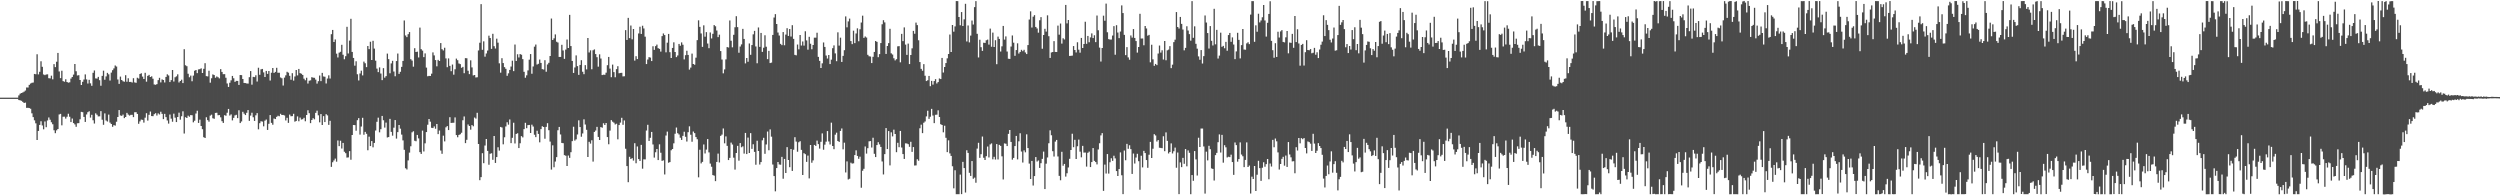 <?xml version="1.0" encoding="UTF-8"?>
<svg xmlns="http://www.w3.org/2000/svg" width="1920" height="150">
  <path d="M0 74.990h1v1.000H0zM1 74.989h1v1.000H1zM2 74.990h1v1.000H2zM3 74.990h1v1.000H3zM4 74.991h1v1.000H4zM5 74.990h1v1.000H5zM6 74.990h1v1.000H6zM7 74.989h1v1.000H7zM8 74.990h1v1.000H8zM9 74.990h1v1.000H9zM10 74.990h1v1.000H10zM11 74.990h1v1.000H11zM12 74.991h1v1.000H12zM13 74.990h1v1.000H13zM14 73.275h1v3.571H14zM15 71.962h1v5.118H15zM16 71.424h1v5.992H16zM17 71.010h1v7.235H17zM18 70.393h1v8.695H18zM19 69.516h1v9.305H19zM20 67.166h1v15.695H20zM21 67.215h1v15.577H21zM22 65.186h1v17.799H22zM23 64.143h1v19.340H23zM24 63.577h1v23.450H24zM25 63.389h1v26.554H25zM26 56.780h1v35.639H26zM27 57.047h1v37.673H27zM28 41.691h1v65.842H28zM29 57.144h1v43.428H29zM30 55.123h1v40.803H30zM31 47.028h1v46.109H31zM32 51.296h1v45.037H32zM33 57.185h1v42.156H33zM34 57.711h1v35.585H34zM35 57.205h1v40.481H35zM36 57.072h1v35.423H36zM37 60.039h1v30.173H37zM38 60.201h1v31.755H38zM39 58.099h1v35.801H39zM40 60.910h1v34.505H40zM41 49.255h1v50.767H41zM42 51.549h1v50.744H42zM43 47.426h1v52.686H43zM44 40.654h1v58.406H44zM45 54.897h1v33.017H45zM46 60.023h1v27.425H46zM47 54.306h1v41.941H47zM48 62.330h1v27.306H48zM49 62.776h1v26.821H49zM50 60.852h1v30.227H50zM51 62.986h1v26.685H51zM52 63.479h1v23.845H52zM53 63.235h1v26.441H53zM54 60.385h1v33.369H54zM55 59.134h1v31.925H55zM56 57.303h1v37.200H56zM57 49.167h1v46.372H57zM58 54.712h1v42.648H58zM59 57.964h1v36.685H59zM60 57.756h1v36.809H60zM61 61.433h1v30.138H61zM62 65.292h1v20.597H62zM63 62.821h1v23.334H63zM64 61.063h1v28.764H64zM65 57.137h1v36.518H65zM66 60.980h1v26.906H66zM67 64.137h1v22.055H67zM68 61.272h1v24.203H68zM69 63.980h1v26.342H69zM70 65.895h1v22.265H70zM71 55.905h1v36.479H71zM72 54.119h1v40.743H72zM73 60.204h1v26.831H73zM74 60.363h1v27.741H74zM75 59.027h1v30.343H75zM76 61.613h1v27.711H76zM77 65.859h1v19.482H77zM78 58.241h1v33.706H78zM79 54.285h1v41.557H79zM80 61.243h1v25.856H80zM81 58.656h1v33.904H81zM82 55.971h1v37.382H82zM83 57.112h1v30.884H83zM84 61.824h1v32.314H84zM85 55.777h1v39.459H85zM86 53.929h1v43.442H86zM87 52.514h1v43.601H87zM88 50.271h1v46.191H88zM89 51.110h1v42.392H89zM90 61.040h1v28.832H90zM91 64.411h1v20.120H91zM92 58.850h1v29.809H92zM93 61.457h1v27.504H93zM94 62.412h1v25.599H94zM95 62.771h1v27.973H95zM96 57.760h1v32.108H96zM97 62.773h1v23.903H97zM98 60.116h1v27.887H98zM99 62.933h1v25.859H99zM100 62.855h1v25.360H100zM101 63.411h1v24.776H101zM102 60.079h1v29.867H102zM103 63.292h1v22.920H103zM104 63.579h1v22.568H104zM105 59.715h1v27.779H105zM106 60.297h1v34.760H106zM107 56.828h1v36.405H107zM108 56.254h1v35.586H108zM109 58.815h1v33.246H109zM110 60.672h1v33.468H110zM111 55.924h1v34.447H111zM112 62.724h1v24.205H112zM113 58.280h1v34.320H113zM114 57.491h1v30.670H114zM115 59.146h1v26.500H115zM116 58.605h1v30.514H116zM117 60.464h1v28.779H117zM118 64.887h1v22.819H118zM119 65.118h1v21.828H119zM120 64.596h1v24.107H120zM121 61.560h1v25.519H121zM122 59.747h1v28.184H122zM123 63.298h1v22.523H123zM124 60.971h1v26.493H124zM125 61.438h1v30.054H125zM126 63.319h1v24.116H126zM127 59.107h1v30.850H127zM128 57.063h1v35.444H128zM129 57.933h1v36.989H129zM130 63.018h1v24.964H130zM131 61.531h1v29.611H131zM132 53.736h1v39.761H132zM133 62.638h1v24.656H133zM134 59.349h1v31.001H134zM135 58.604h1v35.157H135zM136 57.090h1v32.764H136zM137 63.347h1v23.183H137zM138 62.230h1v29.695H138zM139 61.179h1v28.123H139zM140 63.781h1v21.730H140zM141 37.769h1v64.786H141zM142 50.140h1v39.883H142zM143 50.854h1v39.793H143zM144 56.603h1v32.245H144zM145 59.318h1v30.358H145zM146 58.053h1v30.294H146zM147 62.388h1v26.116H147zM148 58.076h1v35.882H148zM149 54.313h1v38.399H149zM150 53.765h1v33.410H150zM151 56.156h1v28.902H151zM152 53.299h1v41.113H152zM153 53.104h1v38.787H153zM154 52.475h1v44.309H154zM155 56.074h1v43.162H155zM156 52.825h1v52.568H156zM157 48.520h1v57.478H157zM158 58.480h1v31.591H158zM159 58.673h1v33.609H159zM160 54.317h1v39.136H160zM161 63.497h1v25.304H161zM162 60.083h1v27.999H162zM163 57.141h1v33.710H163zM164 57.629h1v33.600H164zM165 59.687h1v27.050H165zM166 58.742h1v27.824H166zM167 59.326h1v29.188H167zM168 60.203h1v28.185H168zM169 53.077h1v37.021H169zM170 55.232h1v37.837H170zM171 56.960h1v37.473H171zM172 56.941h1v31.555H172zM173 59.719h1v29.149H173zM174 64.121h1v22.460H174zM175 66.774h1v16.908H175zM176 63.521h1v25.190H176zM177 61.680h1v26.177H177zM178 58.332h1v34.143H178zM179 60.131h1v30.394H179zM180 62.850h1v25.781H180zM181 62.097h1v26.069H181zM182 62.179h1v28.561H182zM183 65.238h1v19.469H183zM184 57.592h1v36.942H184zM185 57.687h1v35.583H185zM186 60.685h1v25.166H186zM187 63.682h1v23.611H187zM188 63.777h1v24.599H188zM189 64.118h1v22.537H189zM190 64.224h1v20.330H190zM191 59.295h1v33.517H191zM192 54.592h1v34.197H192zM193 65.007h1v21.557H193zM194 59.043h1v31.041H194zM195 59.252h1v33.621H195zM196 57.812h1v30.781H196zM197 62.607h1v24.297H197zM198 52.012h1v47.340H198zM199 57.436h1v37.177H199zM200 53.229h1v39.925H200zM201 52.961h1v40.442H201zM202 55.583h1v41.431H202zM203 59.155h1v33.501H203zM204 54.502h1v37.294H204zM205 56.748h1v43.065H205zM206 54.513h1v40.545H206zM207 61.838h1v26.548H207zM208 55.859h1v38.527H208zM209 52.208h1v43.596H209zM210 56.012h1v35.000H210zM211 55.215h1v36.243H211zM212 52.092h1v37.686H212zM213 55.870h1v33.034H213zM214 55.858h1v33.412H214zM215 59.469h1v27.927H215zM216 60.090h1v28.206H216zM217 65.681h1v22.610H217zM218 59.622h1v29.080H218zM219 57.835h1v34.693H219zM220 55.126h1v35.350H220zM221 55.828h1v38.519H221zM222 58.195h1v29.810H222zM223 61.254h1v28.033H223zM224 56.201h1v32.995H224zM225 61.880h1v25.534H225zM226 58.719h1v34.743H226zM227 53.770h1v39.116H227zM228 57.882h1v31.534H228zM229 52.922h1v40.225H229zM230 56.167h1v34.166H230zM231 56.628h1v35.150H231zM232 57.562h1v33.975H232zM233 60.401h1v30.086H233zM234 61.640h1v31.484H234zM235 59.694h1v28.633H235zM236 64.176h1v20.502H236zM237 61.997h1v24.961H237zM238 61.720h1v32.826H238zM239 59.285h1v32.890H239zM240 59.668h1v31.103H240zM241 59.738h1v31.932H241zM242 61.144h1v25.547H242zM243 64.207h1v20.796H243zM244 62.384h1v26.183H244zM245 58.011h1v35.957H245zM246 62.295h1v25.311H246zM247 55.983h1v40.022H247zM248 58.715h1v30.465H248zM249 58.948h1v34.776H249zM250 64.098h1v23.620H250zM251 60.320h1v28.309H251zM252 57.877h1v38.015H252zM253 60.323h1v32.447H253zM254 26.285h1v101.881H254zM255 22.993h1v101.631H255zM256 32.240h1v90.983H256zM257 30.332h1v91.493H257zM258 41.216h1v82.956H258zM259 44.152h1v63.708H259zM260 40.451h1v71.756H260zM261 39.781h1v68.315H261zM262 34.411h1v79.666H262zM263 42.059h1v67.731H263zM264 45.536h1v71.005H264zM265 43.186h1v74.450H265zM266 20.563h1v100.476H266zM267 41.040h1v79.841H267zM268 31.177h1v84.897H268zM269 14.434h1v108.218H269zM270 39.889h1v63.777H270zM271 44.512h1v51.498H271zM272 50.432h1v45.671H272zM273 47.029h1v53.388H273zM274 57.023h1v35.275H274zM275 61.813h1v28.908H275zM276 56.405h1v46.976H276zM277 54.296h1v42.866H277zM278 57.906h1v32.558H278zM279 47.299h1v56.199H279zM280 48.584h1v52.708H280zM281 51.572h1v51.194H281zM282 35.340h1v80.058H282zM283 37.711h1v67.260H283zM284 32.070h1v80.094H284zM285 46.093h1v62.223H285zM286 31.352h1v81.795H286zM287 37.337h1v72.425H287zM288 46.574h1v53.668H288zM289 52.664h1v40.873H289zM290 55.385h1v34.968H290zM291 51.766h1v49.844H291zM292 56.484h1v42.730H292zM293 61.556h1v27.473H293zM294 52.331h1v40.014H294zM295 59.630h1v38.342H295zM296 58.455h1v35.692H296zM297 41.157h1v64.426H297zM298 45.425h1v59.829H298zM299 56.269h1v35.005H299zM300 48.671h1v52.602H300zM301 46.689h1v57.479H301zM302 54.946h1v43.080H302zM303 58.566h1v33.639H303zM304 46.905h1v59.533H304zM305 41.127h1v60.354H305zM306 56.727h1v39.248H306zM307 55.144h1v43.685H307zM308 51.375h1v51.975H308zM309 46.791h1v61.030H309zM310 15.699h1v99.357H310zM311 27.256h1v101.980H311zM312 28.522h1v101.604H312zM313 26.250h1v96.956H313zM314 24.604h1v92.574H314zM315 45.474h1v66.876H315zM316 46.547h1v55.083H316zM317 51.212h1v49.612H317zM318 37.022h1v71.046H318zM319 39.944h1v68.547H319zM320 39.662h1v63.984H320zM321 44.158h1v62.149H321zM322 21.188h1v95.662H322zM323 37.788h1v80.418H323zM324 38.882h1v61.438H324zM325 43.879h1v72.460H325zM326 41.021h1v69.077H326zM327 51.942h1v49.507H327zM328 58.573h1v37.230H328zM329 58.287h1v33.122H329zM330 58.349h1v35.081H330zM331 56.565h1v41.607H331zM332 40.259h1v58.106H332zM333 42.558h1v54.520H333zM334 46.116h1v52.746H334zM335 50.928h1v44.318H335zM336 45.992h1v57.014H336zM337 46.845h1v53.431H337zM338 33.059h1v82.565H338zM339 37.764h1v80.374H339zM340 38.735h1v65.476H340zM341 36.665h1v71.911H341zM342 44.865h1v52.949H342zM343 51.613h1v45.231H343zM344 44.861h1v55.018H344zM345 50.609h1v39.383H345zM346 54.695h1v39.732H346zM347 49.545h1v44.748H347zM348 57.344h1v36.921H348zM349 53.216h1v36.964H349zM350 44.988h1v58.762H350zM351 46.255h1v59.142H351zM352 48.722h1v54.884H352zM353 49.271h1v53.820H353zM354 52.066h1v49.862H354zM355 51.343h1v41.016H355zM356 56.236h1v33.215H356zM357 44.647h1v65.285H357zM358 44.756h1v62.588H358zM359 54.322h1v41.285H359zM360 56.934h1v39.846H360zM361 46.344h1v53.249H361zM362 51.744h1v44.324H362zM363 57.893h1v39.104H363zM364 57.587h1v32.689H364zM365 59.512h1v31.562H365zM366 59.348h1v27.264H366zM367 38.781h1v71.793H367zM368 32.804h1v105.586H368zM369 3.181h1v132.859H369zM370 38.270h1v79.408H370zM371 31.742h1v93.594H371zM372 43.513h1v68.239H372zM373 41.051h1v65.680H373zM374 38.831h1v77.053H374zM375 27.402h1v99.117H375zM376 29.242h1v88.837H376zM377 37.523h1v80.173H377zM378 25.948h1v96.768H378zM379 35.495h1v68.967H379zM380 37.270h1v87.842H380zM381 29.682h1v90.921H381zM382 32.744h1v80.375H382zM383 48.641h1v67.045H383zM384 55.796h1v41.691H384zM385 44.672h1v53.295H385zM386 48.416h1v62.428H386zM387 51.572h1v53.828H387zM388 52.844h1v44.267H388zM389 58.240h1v35.672H389zM390 56.307h1v39.457H390zM391 53.723h1v38.008H391zM392 51.075h1v58.852H392zM393 46.611h1v59.231H393zM394 54.633h1v39.630H394zM395 34.208h1v75.990H395zM396 46.792h1v56.081H396zM397 41.678h1v60.679H397zM398 44.136h1v69.572H398zM399 41.546h1v68.492H399zM400 42.015h1v62.553H400zM401 45.427h1v60.115H401zM402 55.154h1v44.018H402zM403 59.694h1v34.628H403zM404 57.830h1v40.624H404zM405 54.081h1v42.041H405zM406 45.817h1v50.137H406zM407 41.499h1v60.640H407zM408 56.604h1v39.155H408zM409 51.068h1v46.124H409zM410 35.821h1v67.666H410zM411 34.206h1v71.122H411zM412 49.550h1v50.834H412zM413 49.014h1v53.863H413zM414 45.723h1v63.594H414zM415 48.311h1v50.846H415zM416 53.080h1v43.910H416zM417 53.409h1v44.109H417zM418 46.232h1v60.328H418zM419 55.111h1v42.344H419zM420 49.505h1v45.093H420zM421 48.233h1v51.776H421zM422 43.016h1v65.722H422zM423 14.239h1v116.026H423zM424 30.725h1v80.868H424zM425 29.415h1v99.039H425zM426 26.425h1v97.627H426zM427 32.073h1v88.589H427zM428 32.656h1v67.393H428zM429 43.736h1v53.761H429zM430 43.713h1v59.576H430zM431 34.391h1v75.377H431zM432 38.744h1v71.213H432zM433 45.202h1v73.922H433zM434 38.092h1v81.531H434zM435 30.336h1v97.177H435zM436 36.887h1v82.574H436zM437 11.438h1v109.820H437zM438 35.385h1v81.509H438zM439 46.773h1v61.626H439zM440 55.999h1v41.323H440zM441 51.807h1v56.151H441zM442 42.528h1v64.493H442zM443 50.791h1v52.480H443zM444 57.477h1v34.950H444zM445 49.870h1v47.740H445zM446 46.237h1v58.761H446zM447 55.072h1v47.414H447zM448 56.991h1v34.656H448zM449 50.018h1v45.626H449zM450 53.288h1v46.412H450zM451 29.194h1v91.368H451zM452 40.301h1v68.623H452zM453 38.643h1v71.649H453zM454 53.185h1v54.525H454zM455 38.616h1v85.516H455zM456 37.917h1v63.404H456zM457 41.543h1v58.699H457zM458 43.941h1v53.503H458zM459 51.209h1v53.952H459zM460 41.747h1v65.795H460zM461 44.972h1v52.620H461zM462 57.663h1v40.440H462zM463 57.356h1v37.301H463zM464 57.448h1v38.554H464zM465 55.816h1v38.627H465zM466 50.051h1v55.202H466zM467 43.734h1v67.081H467zM468 52.673h1v47.620H468zM469 59.291h1v32.954H469zM470 49.626h1v43.796H470zM471 55.409h1v38.799H471zM472 59.351h1v36.251H472zM473 53.085h1v41.933H473zM474 50.845h1v56.141H474zM475 56.254h1v39.790H475zM476 56.026h1v38.133H476zM477 55.930h1v34.566H477zM478 58.689h1v37.151H478zM479 58.578h1v33.949H479zM480 23.126h1v91.079H480zM481 30.660h1v96.855H481zM482 13.743h1v126.186H482zM483 29.299h1v91.129H483zM484 19.619h1v102.514H484zM485 30.226h1v91.227H485zM486 22.287h1v101.080H486zM487 46.522h1v63.474H487zM488 43.171h1v82.220H488zM489 45.338h1v67.125H489zM490 25.696h1v96.443H490zM491 20.545h1v103.040H491zM492 26.061h1v85.176H492zM493 19.773h1v109.748H493zM494 21.852h1v100.527H494zM495 28.138h1v94.294H495zM496 49.192h1v51.032H496zM497 45.727h1v50.112H497zM498 43.894h1v64.363H498zM499 44.258h1v61.565H499zM500 46.879h1v54.463H500zM501 35.520h1v75.443H501zM502 38.302h1v82.756H502zM503 35.442h1v81.485H503zM504 34.246h1v80.166H504zM505 37.012h1v85.905H505zM506 37.540h1v73.322H506zM507 39.636h1v77.672H507zM508 27.737h1v95.799H508zM509 25.679h1v97.438H509zM510 26.936h1v107.031H510zM511 40.206h1v63.894H511zM512 32.790h1v68.302H512zM513 26.083h1v98.900H513zM514 40.076h1v84.406H514zM515 44.531h1v70.857H515zM516 36.789h1v77.639H516zM517 32.495h1v77.579H517zM518 39.940h1v62.783H518zM519 43.874h1v54.073H519zM520 42.617h1v59.664H520zM521 33.745h1v69.529H521zM522 35.131h1v70.625H522zM523 32.557h1v74.913H523zM524 34.337h1v70.007H524zM525 45.598h1v55.582H525zM526 42.391h1v62.682H526zM527 38.970h1v69.732H527zM528 42.198h1v59.317H528zM529 53.446h1v43.577H529zM530 51.926h1v51.566H530zM531 41.154h1v67.702H531zM532 49.177h1v51.838H532zM533 49.696h1v52.569H533zM534 44.276h1v61.003H534zM535 30.844h1v76.115H535zM536 15.627h1v120.541H536zM537 20.648h1v94.338H537zM538 25.712h1v99.761H538zM539 35.997h1v88.294H539zM540 19.476h1v91.482H540zM541 28.136h1v89.704H541zM542 24.689h1v90.182H542zM543 33.443h1v73.368H543zM544 37.035h1v80.028H544zM545 24.910h1v100.744H545zM546 29.529h1v98.528H546zM547 25.984h1v108.488H547zM548 19.249h1v115.647H548zM549 20.156h1v118.946H549zM550 23.426h1v100.951H550zM551 28.534h1v89.430H551zM552 26.608h1v98.165H552zM553 39.211h1v65.155H553zM554 45.724h1v57.670H554zM555 56.341h1v42.315H555zM556 53.320h1v56.757H556zM557 45.595h1v59.146H557zM558 36.160h1v75.890H558zM559 36.496h1v86.436H559zM560 15.709h1v105.509H560zM561 31.261h1v78.232H561zM562 36.327h1v74.651H562zM563 26.724h1v94.385H563zM564 20.956h1v109.288H564zM565 12.454h1v105.040H565zM566 20.846h1v91.174H566zM567 40.518h1v82.876H567zM568 35.738h1v74.123H568zM569 34.073h1v79.018H569zM570 22.166h1v90.242H570zM571 29.886h1v88.080H571zM572 48.666h1v53.424H572zM573 44.564h1v73.750H573zM574 47.396h1v58.281H574zM575 33.365h1v84.114H575zM576 42.068h1v60.181H576zM577 34.592h1v79.752H577zM578 26.381h1v84.400H578zM579 23.706h1v92.952H579zM580 35.702h1v90.834H580zM581 48.582h1v59.480H581zM582 21.113h1v94.843H582zM583 35.972h1v90.369H583zM584 25.274h1v99.181H584zM585 39.834h1v67.921H585zM586 36.663h1v69.162H586zM587 27.092h1v91.043H587zM588 35.881h1v75.067H588zM589 45.396h1v55.595H589zM590 39.058h1v76.355H590zM591 48.459h1v50.923H591zM592 48.083h1v56.895H592zM593 26.849h1v99.500H593zM594 13.442h1v121.784H594zM595 10.866h1v136.095H595zM596 18.438h1v110.641H596zM597 25.006h1v99.406H597zM598 27.290h1v99.037H598zM599 33.679h1v92.829H599zM600 34.684h1v85.808H600zM601 24.651h1v112.637H601zM602 34.759h1v87.289H602zM603 26.582h1v106.266H603zM604 21.641h1v91.349H604zM605 27.600h1v95.293H605zM606 22.254h1v106.159H606zM607 28.049h1v86.394H607zM608 19.328h1v111.971H608zM609 29.841h1v85.143H609zM610 42.131h1v63.232H610zM611 42.476h1v66.262H611zM612 34.212h1v82.297H612zM613 37.894h1v71.387H613zM614 26.881h1v81.557H614zM615 34.981h1v80.129H615zM616 31.830h1v102.548H616zM617 35.043h1v82.604H617zM618 24.023h1v94.402H618zM619 31.016h1v93.300H619zM620 38.170h1v81.349H620zM621 28.245h1v108.741H621zM622 33.575h1v77.787H622zM623 37.837h1v87.133H623zM624 34.539h1v88.659H624zM625 28.943h1v82.363H625zM626 28.937h1v83.114H626zM627 25.138h1v82.846H627zM628 43.664h1v67.046H628zM629 46.743h1v67.384H629zM630 52.244h1v56.663H630zM631 48.635h1v53.827H631zM632 32.627h1v82.375H632zM633 36.067h1v75.020H633zM634 42.641h1v66.183H634zM635 44.946h1v55.696H635zM636 42.220h1v66.445H636zM637 49.178h1v61.793H637zM638 45.827h1v48.356H638zM639 37.023h1v75.102H639zM640 34.860h1v79.730H640zM641 41.028h1v62.384H641zM642 47.020h1v54.884H642zM643 24.849h1v83.436H643zM644 35.020h1v74.007H644zM645 28.946h1v71.616H645zM646 47.585h1v51.060H646zM647 42.914h1v71.762H647zM648 38.561h1v71.018H648zM649 12.618h1v119.825H649zM650 20.987h1v102.991H650zM651 16.442h1v121.378H651zM652 14.304h1v122.969H652zM653 31.527h1v93.417H653zM654 33.878h1v91.749H654zM655 23.550h1v101.914H655zM656 33.129h1v85.983H656zM657 25.680h1v89.791H657zM658 21.742h1v98.027H658zM659 31.678h1v90.281H659zM660 22.490h1v97.827H660zM661 17.290h1v126.887H661zM662 12.018h1v119.108H662zM663 29.063h1v100.592H663zM664 28.029h1v84.471H664zM665 28.816h1v89.139H665zM666 42.090h1v71.749H666zM667 43.234h1v65.285H667zM668 43.425h1v64.899H668zM669 48.446h1v64.875H669zM670 43.607h1v62.166H670zM671 39.902h1v78.207H671zM672 31.476h1v89.166H672zM673 32.142h1v79.279H673zM674 43.910h1v65.303H674zM675 41.555h1v69.362H675zM676 33.057h1v79.813H676zM677 18.632h1v105.377H677zM678 15.538h1v118.464H678zM679 17.200h1v101.172H679zM680 41.404h1v56.965H680zM681 35.324h1v79.145H681zM682 33.106h1v67.534H682zM683 22.111h1v104.923H683zM684 40.984h1v60.648H684zM685 41.881h1v62.883H685zM686 44.740h1v54.862H686zM687 46.405h1v56.490H687zM688 45.465h1v71.412H688zM689 35.558h1v74.133H689zM690 35.416h1v77.622H690zM691 47.849h1v52.707H691zM692 26.016h1v87.290H692zM693 31.578h1v86.720H693zM694 21.041h1v101.029H694zM695 34.279h1v75.786H695zM696 42.147h1v68.055H696zM697 33.468h1v77.263H697zM698 49.190h1v63.547H698zM699 42.252h1v66.664H699zM700 37.142h1v79.512H700zM701 23.712h1v89.246H701zM702 25.905h1v101.203H702zM703 17.371h1v109.657H703zM704 19.281h1v103.018H704zM705 30.924h1v92.544H705zM706 47.642h1v50.885H706zM707 52.900h1v42.827H707zM708 54.336h1v47.914H708zM709 49.274h1v44.977H709zM710 58.149h1v35.144H710zM711 62.261h1v27.150H711zM712 61.667h1v23.382H712zM713 58.331h1v32.967H713zM714 66.193h1v23.468H714zM715 62.098h1v21.491H715zM716 64.949h1v23.799H716zM717 62.269h1v32.321H717zM718 60.783h1v27.363H718zM719 64.089h1v23.959H719zM720 63.029h1v21.702H720zM721 60.245h1v29.594H721zM722 60.733h1v34.640H722zM723 44.512h1v51.490H723zM724 55.720h1v45.930H724zM725 51.479h1v45.061H725zM726 48.446h1v57.365H726zM727 44.817h1v72.033H727zM728 41.488h1v66.284H728zM729 26.501h1v91.305H729zM730 39.917h1v79.815H730zM731 19.182h1v108.520H731zM732 24.329h1v120.313H732zM733 20.249h1v110.501H733zM734 0.824h1v148.341H734zM735 0.854h1v148.271H735zM736 13.038h1v136.099H736zM737 19.420h1v114.662H737zM738 9.285h1v139.813H738zM739 19.965h1v104.346H739zM740 14.831h1v114.260H740zM741 2.901h1v144.981H741zM742 31.849h1v83.571H742zM743 19.572h1v97.900H743zM744 32.548h1v100.153H744zM745 27.339h1v107.801H745zM746 15.746h1v107.971H746zM747 18.856h1v118.388H747zM748 5.457h1v130.954H748zM749 0.873h1v139.449H749zM750 25.949h1v88.171H750zM751 44.113h1v65.537H751zM752 30.516h1v90.746H752zM753 36.230h1v82.214H753zM754 39.060h1v65.773H754zM755 32.818h1v88.305H755zM756 32.978h1v89.886H756zM757 30.930h1v89.046H757zM758 30.400h1v82.116H758zM759 34.237h1v86.705H759zM760 21.964h1v88.935H760zM761 35.899h1v74.236H761zM762 25.052h1v97.306H762zM763 36.071h1v84.365H763zM764 30.879h1v91.659H764zM765 49.307h1v61.347H765zM766 28.112h1v94.377H766zM767 29.881h1v81.379H767zM768 39.591h1v72.436H768zM769 35.598h1v84.473H769zM770 19.923h1v117.882H770zM771 30.427h1v79.679H771zM772 27.936h1v82.468H772zM773 39.564h1v72.602H773zM774 45.094h1v57.711H774zM775 45.261h1v54.589H775zM776 35.727h1v73.300H776zM777 27.257h1v95.362H777zM778 32.765h1v88.505H778zM779 42.842h1v69.326H779zM780 38.428h1v65.976H780zM781 33.278h1v89.159H781zM782 41.133h1v67.414H782zM783 39.879h1v62.473H783zM784 38.242h1v78.158H784zM785 39.327h1v85.506H785zM786 38.250h1v77.252H786zM787 40.274h1v76.701H787zM788 41.543h1v61.629H788zM789 34.630h1v79.068H789zM790 15.023h1v110.647H790zM791 8.690h1v128.780H791zM792 21.165h1v102.452H792zM793 12.819h1v129.663H793zM794 11.644h1v123.557H794zM795 20.663h1v99.940H795zM796 21.837h1v102.230H796zM797 25.080h1v98.163H797zM798 15.589h1v113.399H798zM799 13.155h1v112.180H799zM800 37.451h1v84.553H800zM801 26.897h1v89.532H801zM802 22.101h1v123.107H802zM803 24.266h1v101.446H803zM804 11.761h1v109.154H804zM805 27.787h1v82.230H805zM806 44.481h1v55.627H806zM807 40.306h1v63.570H807zM808 39.930h1v76.167H808zM809 31.605h1v88.636H809zM810 39.861h1v68.891H810zM811 39.959h1v67.521H811zM812 19.658h1v100.492H812zM813 26.616h1v108.443H813zM814 18.069h1v120.393H814zM815 33.508h1v83.098H815zM816 29.391h1v97.888H816zM817 30.292h1v95.627H817zM818 3.775h1v131.860H818zM819 17.945h1v115.138H819zM820 15.372h1v113.251H820zM821 42.949h1v79.022H821zM822 42.873h1v72.331H822zM823 42.683h1v60.049H823zM824 35.398h1v77.647H824zM825 38.392h1v68.987H825zM826 40.277h1v81.859H826zM827 32.479h1v79.842H827zM828 38.121h1v69.108H828zM829 40.448h1v76.051H829zM830 29.152h1v91.667H830zM831 36.889h1v75.152H831zM832 33.781h1v83.416H832zM833 16.709h1v100.462H833zM834 33.654h1v94.291H834zM835 27.577h1v89.776H835zM836 32.446h1v83.995H836zM837 28.738h1v99.554H837zM838 25.669h1v98.805H838zM839 29.249h1v84.470H839zM840 27.077h1v96.471H840zM841 32.333h1v92.145H841zM842 11.938h1v114.313H842zM843 23.223h1v91.550H843zM844 36.545h1v73.480H844zM845 47.263h1v56.749H845zM846 36.861h1v65.379H846zM847 12.047h1v134.550H847zM848 15.912h1v110.480H848zM849 2.787h1v130.484H849zM850 24.782h1v93.557H850zM851 30.031h1v103.288H851zM852 30.436h1v94.175H852zM853 30.372h1v91.195H853zM854 27.294h1v96.272H854zM855 20.072h1v99.514H855zM856 42.015h1v79.645H856zM857 19.366h1v112.024H857zM858 25.001h1v110.143H858zM859 29.300h1v100.525H859zM860 24.224h1v92.795H860zM861 4.164h1v130.449H861zM862 10.056h1v139.062H862zM863 26.784h1v88.808H863zM864 42.359h1v80.717H864zM865 36.189h1v74.280H865zM866 44.064h1v70.192H866zM867 45.865h1v65.689H867zM868 27.230h1v87.313H868zM869 28.901h1v104.694H869zM870 22.336h1v95.585H870zM871 29.137h1v96.444H871zM872 31.550h1v89.440H872zM873 40.395h1v77.720H873zM874 36.118h1v87.701H874zM875 10.576h1v135.120H875zM876 29.595h1v90.004H876zM877 29.517h1v99.054H877zM878 34.759h1v81.131H878zM879 19.984h1v97.550H879zM880 21.857h1v101.094H880zM881 27.376h1v101.481H881zM882 26.781h1v92.072H882zM883 47.871h1v61.108H883zM884 34.353h1v87.015H884zM885 45.581h1v68.628H885zM886 50.528h1v52.529H886zM887 49.082h1v54.977H887zM888 50.030h1v58.661H888zM889 41.090h1v66.480H889zM890 34.948h1v78.532H890zM891 40.382h1v73.244H891zM892 38.598h1v75.209H892zM893 45.748h1v58.901H893zM894 31.491h1v84.641H894zM895 46.293h1v55.383H895zM896 38.672h1v69.489H896zM897 38.113h1v79.746H897zM898 35.427h1v81.295H898zM899 52.344h1v57.799H899zM900 49.676h1v68.178H900zM901 32.337h1v83.826H901zM902 30.463h1v82.908H902zM903 9.244h1v119.569H903zM904 20.746h1v96.374H904zM905 21.897h1v127.203H905zM906 13.017h1v111.701H906zM907 18.336h1v110.018H907zM908 22.678h1v98.584H908zM909 38.670h1v87.146H909zM910 36.782h1v77.687H910zM911 20.192h1v107.556H911zM912 23.428h1v92.072H912zM913 26.200h1v91.155H913zM914 31.232h1v117.906H914zM915 0.872h1v133.592H915zM916 29.046h1v109.814H916zM917 20.211h1v95.789H917zM918 33.657h1v88.757H918zM919 37.374h1v97.433H919zM920 43.338h1v62.426H920zM921 45.872h1v67.027H921zM922 38.470h1v60.252H922zM923 48.815h1v49.877H923zM924 43.096h1v69.400H924zM925 11.852h1v136.856H925zM926 17.303h1v99.190H926zM927 25.386h1v97.778H927zM928 37.296h1v74.694H928zM929 20.013h1v94.574H929zM930 31.334h1v97.984H930zM931 34.897h1v94.828H931zM932 6.768h1v131.867H932zM933 34.042h1v85.117H933zM934 22.960h1v94.439H934zM935 44.954h1v64.241H935zM936 42.687h1v60.547H936zM937 25.105h1v92.065H937zM938 35.931h1v67.672H938zM939 35.216h1v89.721H939zM940 37.062h1v74.436H940zM941 32.159h1v80.995H941zM942 38.977h1v81.933H942zM943 26.920h1v93.459H943zM944 25.282h1v95.417H944zM945 32.110h1v86.659H945zM946 28.704h1v95.766H946zM947 34.185h1v100.136H947zM948 45.400h1v63.994H948zM949 39.465h1v71.978H949zM950 25.185h1v98.960H950zM951 30.600h1v91.557H951zM952 44.833h1v64.529H952zM953 34.647h1v84.052H953zM954 22.294h1v97.722H954zM955 38.053h1v90.314H955zM956 38.213h1v84.629H956zM957 33.309h1v76.037H957zM958 32.437h1v95.799H958zM959 33.876h1v93.277H959zM960 11.228h1v137.404H960zM961 0.862h1v134.826H961zM962 0.881h1v136.571H962zM963 32.113h1v95.358H963zM964 19.467h1v127.229H964zM965 24.364h1v109.841H965zM966 10.550h1v112.925H966zM967 17.207h1v111.915H967zM968 15.717h1v123.179H968zM969 13.259h1v115.544H969zM970 3.855h1v120.743H970zM971 15.739h1v112.299H971zM972 28.088h1v97.952H972zM973 17.490h1v104.646H973zM974 10.697h1v126.982H974zM975 0.981h1v124.607H975zM976 31.366h1v96.529H976zM977 38.564h1v68.872H977zM978 44.337h1v68.775H978zM979 33.182h1v73.201H979zM980 43.727h1v64.826H980zM981 24.380h1v92.650H981zM982 28.827h1v101.362H982zM983 24.089h1v101.882H983zM984 23.147h1v98.840H984zM985 32.222h1v88.219H985zM986 32.576h1v94.679H986zM987 28.663h1v90.797H987zM988 23.819h1v104.410H988zM989 40.942h1v68.154H989zM990 32.657h1v85.976H990zM991 32.913h1v87.897H991zM992 25.991h1v97.958H992zM993 36.724h1v87.098H993zM994 12.287h1v120.798H994zM995 32.311h1v80.758H995zM996 22.477h1v93.109H996zM997 33.356h1v72.616H997zM998 50.453h1v59.614H998zM999 34.504h1v71.599H999zM1000 33.673h1v73.219H1000zM1001 50.339h1v55.702H1001zM1002 40.101h1v73.587H1002zM1003 30.873h1v86.939H1003zM1004 38.395h1v70.231H1004zM1005 38.593h1v70.580H1005zM1006 37.660h1v72.695H1006zM1007 40.927h1v74.986H1007zM1008 40.496h1v62.261H1008zM1009 36.772h1v73.494H1009zM1010 42.044h1v75.448H1010zM1011 40.122h1v75.626H1011zM1012 44.579h1v65.356H1012zM1013 38.067h1v74.065H1013zM1014 34.356h1v79.365H1014zM1015 31.937h1v86.957H1015zM1016 11.749h1v125.416H1016zM1017 27.678h1v116.314H1017zM1018 15.486h1v119.631H1018zM1019 19.085h1v108.068H1019zM1020 23.141h1v110.689H1020zM1021 30.536h1v93.447H1021zM1022 32.614h1v83.618H1022zM1023 29.582h1v103.006H1023zM1024 21.129h1v104.909H1024zM1025 38.908h1v84.897H1025zM1026 38.581h1v94.141H1026zM1027 26.929h1v119.305H1027zM1028 4.526h1v133.150H1028zM1029 19.113h1v116.728H1029zM1030 17.159h1v106.346H1030zM1031 15.380h1v109.323H1031zM1032 22.397h1v90.458H1032zM1033 36.280h1v78.167H1033zM1034 33.824h1v74.434H1034zM1035 40.736h1v76.045H1035zM1036 35.325h1v67.842H1036zM1037 38.049h1v71.038H1037zM1038 23.082h1v96.275H1038zM1039 30.092h1v95.532H1039zM1040 20.958h1v110.730H1040zM1041 38.566h1v85.942H1041zM1042 33.770h1v79.805H1042zM1043 40.965h1v80.941H1043zM1044 15.273h1v105.592H1044zM1045 21.265h1v111.000H1045zM1046 26.206h1v105.678H1046zM1047 48.061h1v58.568H1047zM1048 38.731h1v78.455H1048zM1049 34.510h1v75.162H1049zM1050 31.843h1v79.483H1050zM1051 32.100h1v82.460H1051zM1052 37.046h1v79.165H1052zM1053 42.269h1v77.568H1053zM1054 37.686h1v81.465H1054zM1055 38.986h1v76.541H1055zM1056 32.268h1v87.493H1056zM1057 44.002h1v61.833H1057zM1058 35.378h1v86.907H1058zM1059 16.759h1v124.659H1059zM1060 16.163h1v116.573H1060zM1061 33.566h1v78.838H1061zM1062 27.267h1v90.327H1062zM1063 23.482h1v120.938H1063zM1064 32.414h1v90.504H1064zM1065 26.072h1v89.216H1065zM1066 33.910h1v95.025H1066zM1067 25.431h1v97.615H1067zM1068 36.356h1v77.294H1068zM1069 38.197h1v81.259H1069zM1070 43.279h1v60.373H1070zM1071 37.328h1v76.163H1071zM1072 28.091h1v92.632H1072zM1073 25.284h1v103.332H1073zM1074 23.277h1v122.985H1074zM1075 6.229h1v119.625H1075zM1076 29.330h1v95.130H1076zM1077 9.184h1v117.944H1077zM1078 15.469h1v108.079H1078zM1079 36.316h1v84.668H1079zM1080 25.211h1v97.807H1080zM1081 26.260h1v96.975H1081zM1082 32.018h1v85.296H1082zM1083 36.558h1v81.013H1083zM1084 9.745h1v124.924H1084zM1085 30.338h1v85.592H1085zM1086 17.729h1v107.390H1086zM1087 11.332h1v118.779H1087zM1088 23.319h1v107.620H1088zM1089 37.599h1v79.758H1089zM1090 38.944h1v67.914H1090zM1091 36.114h1v83.185H1091zM1092 28.434h1v95.372H1092zM1093 40.810h1v68.079H1093zM1094 28.607h1v104.210H1094zM1095 23.399h1v98.999H1095zM1096 32.985h1v86.010H1096zM1097 34.157h1v85.248H1097zM1098 17.532h1v121.495H1098zM1099 28.766h1v86.044H1099zM1100 35.792h1v79.791H1100zM1101 12.899h1v110.896H1101zM1102 33.043h1v94.750H1102zM1103 32.897h1v89.981H1103zM1104 31.560h1v87.631H1104zM1105 37.612h1v69.272H1105zM1106 28.968h1v91.133H1106zM1107 32.564h1v86.312H1107zM1108 38.332h1v72.329H1108zM1109 38.219h1v85.368H1109zM1110 44.217h1v63.757H1110zM1111 52.261h1v46.500H1111zM1112 39.158h1v69.352H1112zM1113 47.267h1v59.313H1113zM1114 44.555h1v57.486H1114zM1115 33.600h1v77.211H1115zM1116 30.408h1v84.341H1116zM1117 39.128h1v79.516H1117zM1118 34.380h1v82.326H1118zM1119 14.276h1v100.393H1119zM1120 24.744h1v79.312H1120zM1121 39.632h1v70.923H1121zM1122 44.063h1v69.436H1122zM1123 39.108h1v88.982H1123zM1124 34.335h1v78.445H1124zM1125 44.160h1v73.308H1125zM1126 33.663h1v90.206H1126zM1127 33.093h1v85.637H1127zM1128 31.713h1v81.281H1128zM1129 5.982h1v116.054H1129zM1130 22.211h1v104.439H1130zM1131 5.618h1v119.482H1131zM1132 19.883h1v113.929H1132zM1133 31.288h1v98.021H1133zM1134 16.103h1v116.943H1134zM1135 20.857h1v96.650H1135zM1136 38.321h1v71.457H1136zM1137 18.760h1v109.782H1137zM1138 20.939h1v104.578H1138zM1139 23.338h1v112.739H1139zM1140 0.860h1v121.912H1140zM1141 37.961h1v85.515H1141zM1142 0.905h1v140.490H1142zM1143 17.467h1v108.064H1143zM1144 10.985h1v126.693H1144zM1145 36.659h1v91.326H1145zM1146 42.203h1v68.564H1146zM1147 43.540h1v60.988H1147zM1148 36.528h1v83.982H1148zM1149 43.951h1v66.064H1149zM1150 44.098h1v68.305H1150zM1151 26.247h1v103.195H1151zM1152 26.765h1v90.613H1152zM1153 25.863h1v92.740H1153zM1154 35.675h1v83.940H1154zM1155 21.199h1v97.830H1155zM1156 34.124h1v73.812H1156zM1157 19.468h1v109.534H1157zM1158 22.048h1v119.996H1158zM1159 34.350h1v82.930H1159zM1160 41.320h1v77.483H1160zM1161 36.669h1v70.562H1161zM1162 24.186h1v100.176H1162zM1163 33.809h1v83.727H1163zM1164 29.696h1v88.352H1164zM1165 34.399h1v77.985H1165zM1166 36.709h1v77.630H1166zM1167 40.567h1v64.413H1167zM1168 37.437h1v75.915H1168zM1169 34.362h1v89.232H1169zM1170 39.507h1v74.001H1170zM1171 31.635h1v75.491H1171zM1172 23.515h1v100.715H1172zM1173 31.617h1v94.999H1173zM1174 29.246h1v79.741H1174zM1175 29.397h1v86.496H1175zM1176 12.579h1v108.550H1176zM1177 26.984h1v91.908H1177zM1178 35.457h1v78.283H1178zM1179 22.754h1v97.105H1179zM1180 22.062h1v93.695H1180zM1181 34.937h1v81.931H1181zM1182 35.293h1v89.345H1182zM1183 18.317h1v126.206H1183zM1184 25.720h1v94.820H1184zM1185 30.811h1v102.416H1185zM1186 47.403h1v57.193H1186zM1187 48.039h1v53.024H1187zM1188 46.404h1v50.506H1188zM1189 51.460h1v47.079H1189zM1190 61.109h1v29.601H1190zM1191 58.669h1v31.902H1191zM1192 65.692h1v18.481H1192zM1193 66.318h1v17.263H1193zM1194 66.500h1v19.201H1194zM1195 66.187h1v18.869H1195zM1196 64.399h1v21.235H1196zM1197 59.723h1v32.660H1197zM1198 63.415h1v24.843H1198zM1199 63.941h1v24.712H1199zM1200 62.954h1v21.523H1200zM1201 60.516h1v27.906H1201zM1202 60.219h1v33.709H1202zM1203 44.808h1v52.536H1203zM1204 56.238h1v46.600H1204zM1205 51.468h1v45.951H1205zM1206 48.481h1v58.738H1206zM1207 44.991h1v72.562H1207zM1208 41.123h1v66.952H1208zM1209 26.493h1v91.666H1209zM1210 40.194h1v79.473H1210zM1211 18.761h1v126.071H1211zM1212 24.269h1v94.845H1212zM1213 19.976h1v110.360H1213zM1214 0.827h1v148.339H1214zM1215 0.790h1v148.388H1215zM1216 4.420h1v144.710H1216zM1217 8.127h1v140.932H1217zM1218 0.848h1v148.238H1218zM1219 0.844h1v141.430H1219zM1220 6.189h1v124.335H1220zM1221 15.725h1v115.958H1221zM1222 10.038h1v134.875H1222zM1223 0.840h1v144.755H1223zM1224 20.404h1v116.050H1224zM1225 4.146h1v145.034H1225zM1226 0.899h1v148.262H1226zM1227 0.849h1v148.313H1227zM1228 0.804h1v147.034H1228zM1229 8.978h1v140.146H1229zM1230 16.058h1v101.998H1230zM1231 37.347h1v91.722H1231zM1232 24.922h1v103.536H1232zM1233 18.097h1v103.329H1233zM1234 27.659h1v102.283H1234zM1235 26.453h1v106.624H1235zM1236 11.299h1v110.913H1236zM1237 24.886h1v97.682H1237zM1238 31.386h1v88.180H1238zM1239 14.988h1v110.480H1239zM1240 20.769h1v107.660H1240zM1241 28.698h1v88.644H1241zM1242 12.611h1v125.621H1242zM1243 24.445h1v113.589H1243zM1244 21.844h1v119.323H1244zM1245 24.887h1v106.461H1245zM1246 26.925h1v93.810H1246zM1247 28.674h1v100.996H1247zM1248 13.101h1v121.675H1248zM1249 16.751h1v121.040H1249zM1250 12.470h1v119.607H1250zM1251 31.596h1v75.393H1251zM1252 43.210h1v89.396H1252zM1253 16.511h1v119.264H1253zM1254 17.539h1v127.480H1254zM1255 31.162h1v85.032H1255zM1256 7.246h1v116.176H1256zM1257 14.044h1v120.186H1257zM1258 36.171h1v77.496H1258zM1259 36.310h1v73.456H1259zM1260 30.233h1v88.273H1260zM1261 41.178h1v77.247H1261zM1262 37.665h1v75.208H1262zM1263 18.618h1v124.365H1263zM1264 25.812h1v98.093H1264zM1265 21.518h1v107.750H1265zM1266 29.204h1v87.984H1266zM1267 23.299h1v125.870H1267zM1268 22.140h1v121.285H1268zM1269 11.409h1v137.655H1269zM1270 0.769h1v148.080H1270zM1271 1.187h1v147.993H1271zM1272 0.808h1v148.322H1272zM1273 17.917h1v131.224H1273zM1274 0.934h1v136.723H1274zM1275 0.831h1v148.312H1275zM1276 7.641h1v141.450H1276zM1277 0.814h1v141.360H1277zM1278 12.129h1v137.012H1278zM1279 8.420h1v127.628H1279zM1280 12.678h1v118.825H1280zM1281 5.243h1v143.909H1281zM1282 0.863h1v148.169H1282zM1283 13.727h1v135.392H1283zM1284 7.460h1v141.697H1284zM1285 16.315h1v130.197H1285zM1286 39.523h1v81.795H1286zM1287 26.410h1v91.330H1287zM1288 19.877h1v106.014H1288zM1289 30.871h1v85.873H1289zM1290 12.266h1v112.238H1290zM1291 13.422h1v128.954H1291zM1292 10.999h1v121.701H1292zM1293 15.565h1v107.221H1293zM1294 27.849h1v89.099H1294zM1295 21.480h1v111.266H1295zM1296 4.206h1v139.740H1296zM1297 23.968h1v97.037H1297zM1298 6.613h1v125.118H1298zM1299 29.641h1v98.974H1299zM1300 6.506h1v108.641H1300zM1301 23.534h1v94.413H1301zM1302 17.652h1v104.064H1302zM1303 28.501h1v89.590H1303zM1304 16.199h1v120.522H1304zM1305 28.462h1v97.084H1305zM1306 28.303h1v96.121H1306zM1307 25.048h1v93.017H1307zM1308 26.904h1v86.154H1308zM1309 21.424h1v102.305H1309zM1310 15.753h1v130.075H1310zM1311 24.687h1v104.937H1311zM1312 30.364h1v97.385H1312zM1313 17.812h1v116.219H1313zM1314 23.549h1v93.576H1314zM1315 40.495h1v87.901H1315zM1316 32.523h1v116.575H1316zM1317 26.150h1v93.442H1317zM1318 27.700h1v105.383H1318zM1319 21.246h1v110.651H1319zM1320 21.696h1v109.080H1320zM1321 19.536h1v103.389H1321zM1322 31.780h1v98.709H1322zM1323 15.619h1v105.206H1323zM1324 0.859h1v135.929H1324zM1325 2.773h1v133.745H1325zM1326 13.722h1v105.110H1326zM1327 1.266h1v137.092H1327zM1328 0.812h1v148.362H1328zM1329 0.816h1v148.314H1329zM1330 16.802h1v125.389H1330zM1331 13.027h1v136.129H1331zM1332 1.439h1v147.721H1332zM1333 0.901h1v148.252H1333zM1334 8.037h1v141.143H1334zM1335 16.481h1v118.344H1335zM1336 25.035h1v109.106H1336zM1337 3.312h1v132.053H1337zM1338 1.121h1v148.039H1338zM1339 0.725h1v135.907H1339zM1340 2.018h1v136.492H1340zM1341 9.564h1v139.600H1341zM1342 0.841h1v135.496H1342zM1343 4.565h1v141.118H1343zM1344 28.346h1v106.644H1344zM1345 19.948h1v113.240H1345zM1346 19.073h1v112.017H1346zM1347 5.978h1v118.197H1347zM1348 29.445h1v102.530H1348zM1349 19.638h1v102.986H1349zM1350 27.477h1v84.533H1350zM1351 26.703h1v81.816H1351zM1352 20.398h1v102.262H1352zM1353 25.355h1v102.973H1353zM1354 34.198h1v66.487H1354zM1355 9.462h1v138.223H1355zM1356 21.710h1v109.781H1356zM1357 3.897h1v134.268H1357zM1358 28.920h1v94.658H1358zM1359 28.380h1v85.513H1359zM1360 11.762h1v117.070H1360zM1361 12.916h1v126.716H1361zM1362 14.209h1v112.517H1362zM1363 27.715h1v106.580H1363zM1364 23.998h1v100.649H1364zM1365 21.335h1v108.020H1365zM1366 25.793h1v103.199H1366zM1367 24.219h1v106.427H1367zM1368 33.846h1v72.891H1368zM1369 24.184h1v99.199H1369zM1370 25.197h1v114.818H1370zM1371 32.288h1v94.588H1371zM1372 36.076h1v70.984H1372zM1373 43.303h1v61.057H1373zM1374 38.145h1v68.099H1374zM1375 26.878h1v97.030H1375zM1376 25.384h1v107.805H1376zM1377 29.701h1v88.882H1377zM1378 23.948h1v98.824H1378zM1379 35.439h1v89.651H1379zM1380 21.253h1v120.056H1380zM1381 5.723h1v131.177H1381zM1382 23.138h1v114.348H1382zM1383 0.868h1v148.264H1383zM1384 0.901h1v148.260H1384zM1385 0.809h1v148.343H1385zM1386 26.087h1v102.993H1386zM1387 10.214h1v138.912H1387zM1388 7.635h1v129.673H1388zM1389 0.838h1v141.036H1389zM1390 15.688h1v121.044H1390zM1391 6.369h1v128.655H1391zM1392 24.989h1v100.768H1392zM1393 19.659h1v126.778H1393zM1394 0.811h1v148.365H1394zM1395 0.885h1v148.268H1395zM1396 13.344h1v135.802H1396zM1397 0.825h1v144.542H1397zM1398 17.082h1v120.130H1398zM1399 11.264h1v137.757H1399zM1400 27.005h1v95.996H1400zM1401 21.824h1v96.703H1401zM1402 9.036h1v111.637H1402zM1403 24.967h1v111.437H1403zM1404 24.812h1v113.330H1404zM1405 26.007h1v103.165H1405zM1406 32.486h1v88.522H1406zM1407 36.030h1v80.882H1407zM1408 19.611h1v100.209H1408zM1409 19.659h1v104.106H1409zM1410 24.512h1v101.320H1410zM1411 0.854h1v147.800H1411zM1412 5.122h1v119.453H1412zM1413 12.919h1v127.257H1413zM1414 24.319h1v106.175H1414zM1415 37.207h1v81.376H1415zM1416 30.530h1v89.715H1416zM1417 19.326h1v114.352H1417zM1418 12.959h1v134.776H1418zM1419 16.344h1v105.793H1419zM1420 28.275h1v100.415H1420zM1421 29.486h1v92.309H1421zM1422 21.308h1v107.245H1422zM1423 20.167h1v113.442H1423zM1424 29.472h1v109.429H1424zM1425 0.842h1v148.195H1425zM1426 11.459h1v127.347H1426zM1427 25.754h1v95.963H1427zM1428 39.333h1v78.431H1428zM1429 19.505h1v100.784H1429zM1430 9.501h1v129.331H1430zM1431 3.014h1v136.352H1431zM1432 17.815h1v117.312H1432zM1433 15.141h1v133.996H1433zM1434 26.995h1v102.805H1434zM1435 17.127h1v108.551H1435zM1436 7.342h1v131.932H1436zM1437 4.150h1v134.156H1437zM1438 30.103h1v99.706H1438zM1439 14.213h1v97.926H1439zM1440 0.798h1v148.378H1440zM1441 0.845h1v148.291H1441zM1442 0.885h1v145.261H1442zM1443 16.980h1v132.167H1443zM1444 3.176h1v145.885H1444zM1445 5.475h1v142.984H1445zM1446 3.257h1v142.690H1446zM1447 12.498h1v136.661H1447zM1448 1.789h1v139.760H1448zM1449 29.721h1v107.659H1449zM1450 9.940h1v139.194H1450zM1451 0.830h1v148.341H1451zM1452 22.752h1v115.889H1452zM1453 13.327h1v135.746H1453zM1454 10.801h1v138.418H1454zM1455 8.025h1v141.094H1455zM1456 21.329h1v109.061H1456zM1457 34.176h1v80.434H1457zM1458 17.121h1v112.842H1458zM1459 32.418h1v103.183H1459zM1460 34.069h1v87.633H1460zM1461 27.494h1v103.573H1461zM1462 33.458h1v88.286H1462zM1463 41.934h1v71.014H1463zM1464 40.662h1v87.794H1464zM1465 26.326h1v93.134H1465zM1466 30.391h1v85.802H1466zM1467 33.302h1v79.891H1467zM1468 15.275h1v133.860H1468zM1469 24.173h1v106.609H1469zM1470 20.873h1v105.046H1470zM1471 22.813h1v103.270H1471zM1472 33.909h1v82.760H1472zM1473 17.441h1v119.720H1473zM1474 12.600h1v113.758H1474zM1475 18.625h1v102.883H1475zM1476 17.840h1v105.482H1476zM1477 24.190h1v102.891H1477zM1478 28.035h1v109.829H1478zM1479 20.067h1v112.176H1479zM1480 26.997h1v108.274H1480zM1481 43.660h1v60.888H1481zM1482 25.156h1v102.708H1482zM1483 28.862h1v98.361H1483zM1484 23.136h1v114.262H1484zM1485 30.438h1v86.141H1485zM1486 32.924h1v80.497H1486zM1487 18.471h1v101.746H1487zM1488 4.889h1v117.961H1488zM1489 16.966h1v108.415H1489zM1490 29.851h1v104.846H1490zM1491 10.956h1v130.159H1491zM1492 33.422h1v93.400H1492zM1493 33.317h1v80.190H1493zM1494 25.669h1v122.225H1494zM1495 18.377h1v107.572H1495zM1496 4.139h1v145.049H1496zM1497 1.376h1v147.737H1497zM1498 2.505h1v146.776H1498zM1499 10.604h1v138.471H1499zM1500 13.014h1v136.146H1500zM1501 0.807h1v142.575H1501zM1502 0.844h1v137.393H1502zM1503 3.680h1v145.452H1503zM1504 16.954h1v132.169H1504zM1505 27.217h1v105.033H1505zM1506 10.726h1v138.420H1506zM1507 0.953h1v148.211H1507zM1508 2.303h1v146.843H1508zM1509 11.632h1v137.422H1509zM1510 0.873h1v138.785H1510zM1511 5.984h1v131.771H1511zM1512 25.711h1v93.055H1512zM1513 29.573h1v87.631H1513zM1514 18.621h1v122.252H1514zM1515 21.886h1v100.864H1515zM1516 18.518h1v113.346H1516zM1517 17.261h1v101.809H1517zM1518 22.246h1v98.241H1518zM1519 22.994h1v106.143H1519zM1520 32.003h1v88.794H1520zM1521 30.114h1v99.622H1521zM1522 33.023h1v116.114H1522zM1523 31.522h1v78.234H1523zM1524 0.877h1v148.154H1524zM1525 9.930h1v130.740H1525zM1526 31.936h1v88.787H1526zM1527 22.011h1v109.264H1527zM1528 17.403h1v109.176H1528zM1529 27.847h1v96.376H1529zM1530 18.665h1v130.465H1530zM1531 24.501h1v88.576H1531zM1532 24.329h1v99.783H1532zM1533 31.548h1v77.016H1533zM1534 32.938h1v84.247H1534zM1535 28.847h1v96.055H1535zM1536 26.881h1v98.052H1536zM1537 7.787h1v129.542H1537zM1538 0.812h1v147.493H1538zM1539 30.274h1v113.861H1539zM1540 22.430h1v118.256H1540zM1541 20.292h1v101.943H1541zM1542 28.439h1v93.528H1542zM1543 15.460h1v110.090H1543zM1544 3.446h1v126.317H1544zM1545 28.219h1v95.966H1545zM1546 15.246h1v133.888H1546zM1547 16.924h1v116.109H1547zM1548 19.796h1v127.957H1548zM1549 19.339h1v97.268H1549zM1550 4.764h1v138.281H1550zM1551 6.310h1v125.809H1551zM1552 0.863h1v148.107H1552zM1553 0.832h1v146.400H1553zM1554 0.783h1v148.350H1554zM1555 3.186h1v145.981H1555zM1556 6.795h1v142.365H1556zM1557 5.406h1v143.752H1557zM1558 7.431h1v140.748H1558zM1559 9.730h1v130.722H1559zM1560 19.055h1v121.102H1560zM1561 3.356h1v135.919H1561zM1562 15.384h1v129.659H1562zM1563 1.296h1v141.366H1563zM1564 0.850h1v148.085H1564zM1565 23.811h1v114.536H1565zM1566 8.622h1v133.410H1566zM1567 0.854h1v148.358H1567zM1568 6.226h1v129.240H1568zM1569 29.495h1v96.371H1569zM1570 35.748h1v95.253H1570zM1571 23.602h1v125.434H1571zM1572 7.887h1v110.354H1572zM1573 31.985h1v100.527H1573zM1574 16.513h1v113.039H1574zM1575 9.098h1v114.503H1575zM1576 24.461h1v106.137H1576zM1577 29.903h1v105.635H1577zM1578 21.645h1v99.782H1578zM1579 15.518h1v104.674H1579zM1580 33.152h1v90.549H1580zM1581 7.035h1v138.066H1581zM1582 17.816h1v129.457H1582zM1583 31.181h1v110.698H1583zM1584 26.739h1v103.829H1584zM1585 24.319h1v99.662H1585zM1586 21.944h1v105.136H1586zM1587 28.354h1v109.314H1587zM1588 28.410h1v109.653H1588zM1589 8.118h1v121.345H1589zM1590 22.478h1v115.110H1590zM1591 29.108h1v98.782H1591zM1592 22.897h1v101.991H1592zM1593 39.001h1v85.920H1593zM1594 47.122h1v71.607H1594zM1595 19.226h1v118.535H1595zM1596 41.889h1v81.817H1596zM1597 35.392h1v95.141H1597zM1598 22.562h1v93.740H1598zM1599 33.564h1v93.708H1599zM1600 31.511h1v95.554H1600zM1601 27.151h1v88.061H1601zM1602 28.355h1v101.971H1602zM1603 27.081h1v105.923H1603zM1604 29.444h1v90.075H1604zM1605 29.670h1v94.618H1605zM1606 24.184h1v114.332H1606zM1607 24.179h1v110.973H1607zM1608 19.962h1v129.045H1608zM1609 0.865h1v148.304H1609zM1610 0.795h1v146.633H1610zM1611 0.862h1v148.310H1611zM1612 8.616h1v134.634H1612zM1613 5.464h1v143.727H1613zM1614 0.825h1v148.332H1614zM1615 0.901h1v129.567H1615zM1616 2.626h1v146.552H1616zM1617 6.009h1v128.204H1617zM1618 26.115h1v101.089H1618zM1619 6.168h1v116.810H1619zM1620 0.829h1v148.350H1620zM1621 7.558h1v141.617H1621zM1622 0.904h1v134.209H1622zM1623 13.157h1v135.876H1623zM1624 12.880h1v127.701H1624zM1625 1.836h1v129.971H1625zM1626 17.182h1v117.871H1626zM1627 11.405h1v137.661H1627zM1628 22.085h1v119.296H1628zM1629 0.896h1v148.239H1629zM1630 15.430h1v107.337H1630zM1631 15.481h1v125.929H1631zM1632 16.243h1v110.681H1632zM1633 25.460h1v96.620H1633zM1634 12.607h1v109.512H1634zM1635 29.406h1v106.375H1635zM1636 32.875h1v84.766H1636zM1637 18.995h1v123.232H1637zM1638 18.537h1v105.568H1638zM1639 20.778h1v110.099H1639zM1640 22.879h1v98.377H1640zM1641 34.095h1v75.493H1641zM1642 16.002h1v109.606H1642zM1643 12.034h1v127.243H1643zM1644 10.232h1v133.516H1644zM1645 22.976h1v108.776H1645zM1646 24.914h1v102.680H1646zM1647 34.095h1v98.964H1647zM1648 18.419h1v99.932H1648zM1649 16.019h1v115.518H1649zM1650 27.654h1v92.098H1650zM1651 8.810h1v122.528H1651zM1652 19.299h1v107.115H1652zM1653 0.857h1v125.289H1653zM1654 23.520h1v96.709H1654zM1655 19.329h1v108.482H1655zM1656 6.786h1v126.999H1656zM1657 14.899h1v125.449H1657zM1658 10.365h1v120.697H1658zM1659 24.621h1v120.986H1659zM1660 13.305h1v117.462H1660zM1661 10.253h1v133.736H1661zM1662 14.590h1v119.885H1662zM1663 19.793h1v112.452H1663zM1664 5.935h1v116.307H1664zM1665 19.334h1v119.992H1665zM1666 43.751h1v74.551H1666zM1667 35.513h1v80.707H1667zM1668 47.687h1v71.500H1668zM1669 40.114h1v62.524H1669zM1670 52.951h1v44.348H1670zM1671 55.101h1v37.664H1671zM1672 59.203h1v36.553H1672zM1673 54.257h1v39.012H1673zM1674 61.934h1v29.369H1674zM1675 58.976h1v28.877H1675zM1676 62.519h1v27.590H1676zM1677 59.927h1v35.024H1677zM1678 58.685h1v36.272H1678zM1679 61.678h1v30.131H1679zM1680 63.002h1v24.484H1680zM1681 57.815h1v34.130H1681zM1682 57.551h1v34.731H1682zM1683 42.815h1v56.482H1683zM1684 53.691h1v46.911H1684zM1685 50.008h1v47.420H1685zM1686 44.907h1v61.901H1686zM1687 44.751h1v74.367H1687zM1688 41.785h1v67.885H1688zM1689 26.224h1v91.360H1689zM1690 38.481h1v82.913H1690zM1691 17.330h1v128.998H1691zM1692 24.049h1v94.306H1692zM1693 21.169h1v108.523H1693zM1694 0.797h1v148.406H1694zM1695 0.815h1v148.361H1695zM1696 16.779h1v132.378H1696zM1697 13.612h1v122.827H1697zM1698 0.852h1v148.289H1698zM1699 0.930h1v148.221H1699zM1700 9.744h1v119.558H1700zM1701 14.855h1v120.129H1701zM1702 28.225h1v102.982H1702zM1703 8.776h1v130.195H1703zM1704 12.683h1v136.393H1704zM1705 0.876h1v148.258H1705zM1706 0.871h1v133.172H1706zM1707 2.197h1v146.959H1707zM1708 0.856h1v147.269H1708zM1709 10.573h1v138.561H1709zM1710 0.966h1v134.637H1710zM1711 43.867h1v74.544H1711zM1712 13.840h1v113.230H1712zM1713 20.488h1v102.985H1713zM1714 24.376h1v101.172H1714zM1715 5.461h1v141.624H1715zM1716 36.183h1v85.031H1716zM1717 36.315h1v83.907H1717zM1718 43.171h1v71.318H1718zM1719 21.684h1v102.095H1719zM1720 29.971h1v100.880H1720zM1721 48.300h1v55.550H1721zM1722 14.601h1v134.140H1722zM1723 19.249h1v129.915H1723zM1724 20.532h1v106.934H1724zM1725 13.960h1v124.055H1725zM1726 35.915h1v74.096H1726zM1727 11.712h1v114.447H1727zM1728 18.981h1v129.856H1728zM1729 4.342h1v131.032H1729zM1730 29.672h1v93.641H1730zM1731 29.633h1v84.638H1731zM1732 28.791h1v99.267H1732zM1733 18.808h1v118.577H1733zM1734 27.214h1v96.973H1734zM1735 29.280h1v90.324H1735zM1736 24.553h1v100.648H1736zM1737 17.336h1v106.484H1737zM1738 15.792h1v114.454H1738zM1739 34.908h1v95.562H1739zM1740 32.811h1v85.702H1740zM1741 34.097h1v86.760H1741zM1742 22.317h1v89.417H1742zM1743 19.847h1v108.511H1743zM1744 36.128h1v76.651H1744zM1745 36.497h1v87.627H1745zM1746 30.697h1v89.532H1746zM1747 30.238h1v87.909H1747zM1748 22.427h1v118.610H1748zM1749 24.596h1v118.163H1749zM1750 1.132h1v148.055H1750zM1751 17.781h1v125.867H1751zM1752 0.938h1v145.163H1752zM1753 10.822h1v131.334H1753zM1754 8.526h1v140.590H1754zM1755 0.830h1v138.889H1755zM1756 0.885h1v147.903H1756zM1757 0.905h1v143.890H1757zM1758 11.324h1v131.814H1758zM1759 29.079h1v90.070H1759zM1760 32.330h1v104.028H1760zM1761 0.836h1v148.326H1761zM1762 0.826h1v148.314H1762zM1763 7.353h1v139.485H1763zM1764 0.756h1v148.402H1764zM1765 7.301h1v141.844H1765zM1766 9.301h1v131.789H1766zM1767 29.009h1v88.499H1767zM1768 24.608h1v101.462H1768zM1769 7.939h1v118.282H1769zM1770 16.628h1v115.343H1770zM1771 16.404h1v128.948H1771zM1772 25.603h1v110.891H1772zM1773 18.885h1v103.292H1773zM1774 33.984h1v70.866H1774zM1775 33.536h1v92.100H1775zM1776 27.171h1v98.268H1776zM1777 34.600h1v91.609H1777zM1778 14.677h1v112.430H1778zM1779 17.934h1v119.866H1779zM1780 0.848h1v139.942H1780zM1781 16.253h1v110.480H1781zM1782 28.973h1v85.308H1782zM1783 28.339h1v88.055H1783zM1784 12.191h1v110.115H1784zM1785 16.232h1v127.206H1785zM1786 35.460h1v89.751H1786zM1787 18.967h1v109.693H1787zM1788 30.249h1v94.453H1788zM1789 11.286h1v114.096H1789zM1790 20.964h1v117.744H1790zM1791 30.569h1v97.688H1791zM1792 9.075h1v126.497H1792zM1793 1.347h1v133.806H1793zM1794 18.649h1v108.793H1794zM1795 10.530h1v104.144H1795zM1796 25.286h1v113.365H1796zM1797 35.208h1v87.238H1797zM1798 27.320h1v90.273H1798zM1799 17.916h1v103.407H1799zM1800 7.271h1v127.891H1800zM1801 33.667h1v93.237H1801zM1802 29.223h1v108.880H1802zM1803 27.180h1v101.665H1803zM1804 19.041h1v118.256H1804zM1805 27.705h1v108.776H1805zM1806 19.997h1v114.890H1806zM1807 17.671h1v116.902H1807zM1808 10.857h1v118.753H1808zM1809 25.910h1v93.277H1809zM1810 25.460h1v97.550H1810zM1811 33.196h1v75.784H1811zM1812 15.008h1v131.390H1812zM1813 24.301h1v107.828H1813zM1814 32.181h1v81.159H1814zM1815 34.461h1v83.266H1815zM1816 19.267h1v129.896H1816zM1817 25.866h1v102.264H1817zM1818 30.931h1v86.110H1818zM1819 33.014h1v96.608H1819zM1820 29.312h1v112.326H1820zM1821 1.844h1v129.420H1821zM1822 4.213h1v140.966H1822zM1823 15.397h1v133.747H1823zM1824 23.694h1v110.717H1824zM1825 22.571h1v106.282H1825zM1826 0.762h1v148.385H1826zM1827 31.743h1v98.072H1827zM1828 8.012h1v118.942H1828zM1829 0.861h1v125.460H1829zM1830 13.155h1v136.165H1830zM1831 1.497h1v147.837H1831zM1832 0.853h1v148.363H1832zM1833 7.412h1v141.700H1833zM1834 3.439h1v145.649H1834zM1835 1.069h1v148.218H1835zM1836 0.852h1v148.426H1836zM1837 0.889h1v148.240H1837zM1838 5.815h1v133.942H1838zM1839 10.636h1v117.477H1839zM1840 30.125h1v97.867H1840zM1841 15.167h1v108.459H1841zM1842 25.203h1v98.485H1842zM1843 19.398h1v94.815H1843zM1844 38.042h1v73.796H1844zM1845 41.471h1v60.098H1845zM1846 46.608h1v62.515H1846zM1847 44.371h1v55.919H1847zM1848 49.209h1v53.798H1848zM1849 57.803h1v37.824H1849zM1850 61.688h1v29.787H1850zM1851 56.095h1v38.872H1851zM1852 63.681h1v29.285H1852zM1853 58.022h1v32.060H1853zM1854 55.877h1v35.316H1854zM1855 62.844h1v23.327H1855zM1856 63.569h1v22.795H1856zM1857 61.792h1v24.468H1857zM1858 65.532h1v18.682H1858zM1859 65.325h1v18.165H1859zM1860 67.744h1v16.396H1860zM1861 70.208h1v11.133H1861zM1862 69.415h1v11.927H1862zM1863 70.499h1v10.182H1863zM1864 70.237h1v8.985H1864zM1865 68.048h1v12.703H1865zM1866 69.908h1v10.312H1866zM1867 69.266h1v10.528H1867zM1868 70.107h1v10.429H1868zM1869 69.828h1v10.869H1869zM1870 70.795h1v9.049H1870zM1871 71.683h1v6.985H1871zM1872 70.934h1v7.773H1872zM1873 71.662h1v6.296H1873zM1874 70.966h1v6.266H1874zM1875 72.793h1v5.239H1875zM1876 71.708h1v6.222H1876zM1877 72.008h1v5.202H1877zM1878 72.962h1v4.084H1878zM1879 73.310h1v4.576H1879zM1880 72.643h1v4.537H1880zM1881 73.635h1v3.229H1881zM1882 73.041h1v4.172H1882zM1883 73.231h1v3.402H1883zM1884 73.200h1v3.702H1884zM1885 73.006h1v3.379H1885zM1886 73.200h1v3.537H1886zM1887 72.979h1v3.185H1887zM1888 73.482h1v3.494H1888zM1889 73.193h1v2.667H1889zM1890 73.847h1v2.692H1890zM1891 73.734h1v2.413H1891zM1892 74.022h1v2.440H1892zM1893 74.004h1v2.422H1893zM1894 73.971h1v1.944H1894zM1895 74.176h1v1.748H1895zM1896 73.937h1v2.048H1896zM1897 74.200h1v1.788H1897zM1898 73.901h1v2.128H1898zM1899 74.258h1v1.923H1899zM1900 74.175h1v1.448H1900zM1901 74.146h1v1.582H1901zM1902 74.370h1v1.422H1902zM1903 74.138h1v1.394H1903zM1904 74.334h1v1.358H1904zM1905 74.028h1v1.605H1905zM1906 74.505h1v1.259H1906zM1907 74.102h1v1.681H1907zM1908 74.341h1v1.301H1908zM1909 74.169h1v1.719H1909zM1910 74.380h1v1.228H1910zM1911 74.493h1v1.138H1911zM1912 74.492h1v1.000H1912zM1913 74.319h1v1.187H1913zM1914 74.343h1v1.166H1914zM1915 74.470h1v1.020H1915zM1916 74.446h1v1.000H1916zM1917 74.448h1v1.084H1917zM1918 74.504h1v1.000H1918zM1919 74.483h1v1.150H1919z" fill="#4a4a4a"></path>
</svg>

